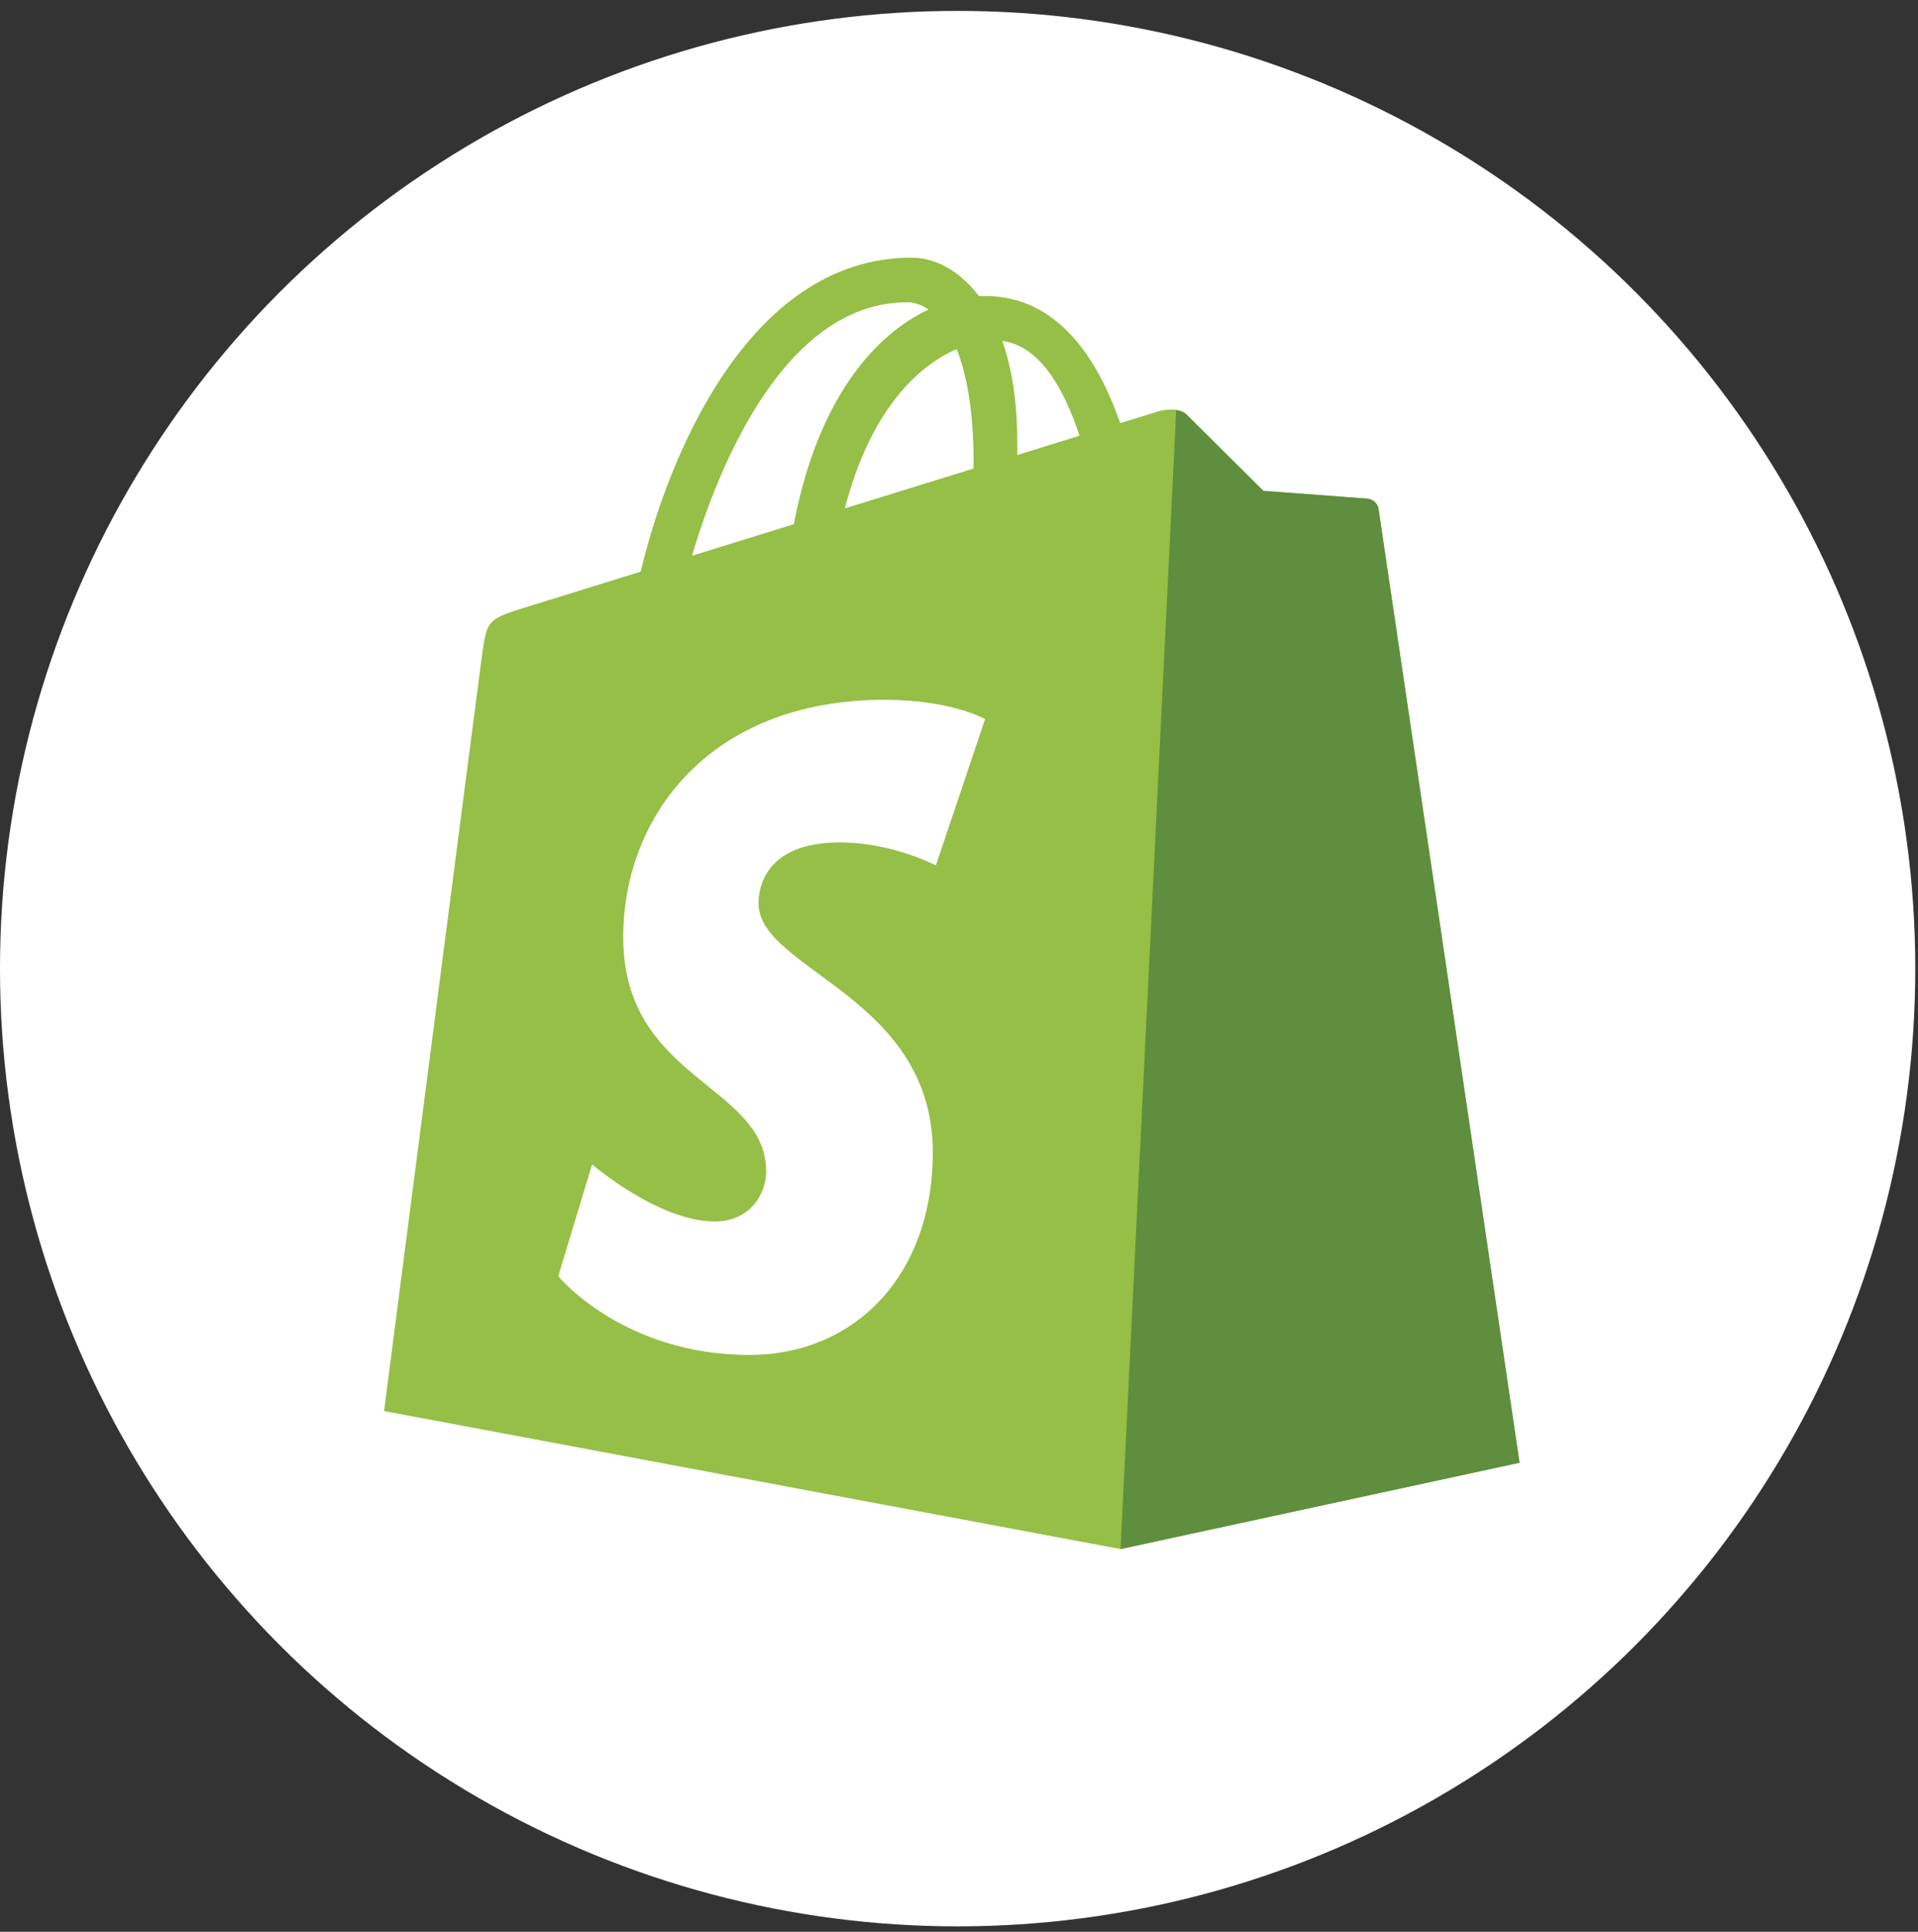 <svg width="141" height="142" viewBox="0 0 141 142" fill="none" xmlns="http://www.w3.org/2000/svg">
<rect x="0" y="0" width="141" height="142" fill="#333333" stroke="none"/>
<circle cx="70.4" cy="71.201" r="70.4" fill="white"/>
<path d="M101.346 37.42C101.281 36.943 100.863 36.679 100.517 36.65C100.173 36.621 92.876 36.08 92.876 36.08C92.876 36.08 87.809 31.05 87.253 30.493C86.696 29.936 85.61 30.105 85.188 30.23C85.125 30.248 84.081 30.571 82.352 31.105C80.659 26.235 77.672 21.758 72.416 21.758C72.271 21.758 72.122 21.764 71.972 21.773C70.478 19.796 68.626 18.938 67.027 18.938C54.785 18.938 48.935 34.242 47.102 42.019C42.344 43.493 38.965 44.541 38.533 44.677C35.878 45.51 35.794 45.594 35.445 48.096C35.182 49.99 28.234 103.722 28.234 103.722L82.374 113.866L111.709 107.519C111.709 107.519 101.411 37.898 101.346 37.42ZM79.359 32.031C78 32.452 76.454 32.93 74.779 33.449C74.78 33.126 74.782 32.808 74.782 32.461C74.782 29.434 74.362 26.997 73.687 25.064C76.395 25.404 78.199 28.485 79.359 32.031ZM70.328 25.664C71.081 27.551 71.57 30.258 71.57 33.912C71.57 34.098 71.569 34.269 71.567 34.442C68.588 35.365 65.351 36.367 62.106 37.372C63.928 30.341 67.343 26.945 70.328 25.664ZM66.691 22.221C67.219 22.221 67.751 22.4 68.261 22.751C64.337 24.597 60.132 29.248 58.356 38.534C55.76 39.337 53.223 40.123 50.877 40.85C52.957 33.767 57.897 22.221 66.691 22.221Z" fill="#95BF46"/>
<path d="M100.517 36.653C100.173 36.624 92.876 36.083 92.876 36.083C92.876 36.083 87.809 31.053 87.253 30.496C87.045 30.288 86.764 30.183 86.471 30.137L82.377 113.868L111.709 107.522C111.709 107.522 101.411 37.901 101.346 37.423C101.281 36.946 100.863 36.682 100.517 36.653Z" fill="#5E8E3E"/>
<path d="M72.416 52.859L68.799 63.618C68.799 63.618 65.63 61.927 61.745 61.927C56.05 61.927 55.764 65.501 55.764 66.402C55.764 71.316 68.574 73.199 68.574 84.709C68.574 93.765 62.83 99.596 55.085 99.596C45.791 99.596 41.039 93.812 41.039 93.812L43.527 85.591C43.527 85.591 48.413 89.785 52.535 89.785C55.228 89.785 56.324 87.664 56.324 86.115C56.324 79.704 45.815 79.418 45.815 68.885C45.815 60.02 52.178 51.441 65.022 51.441C69.972 51.441 72.416 52.859 72.416 52.859Z" fill="white"/>
</svg>
